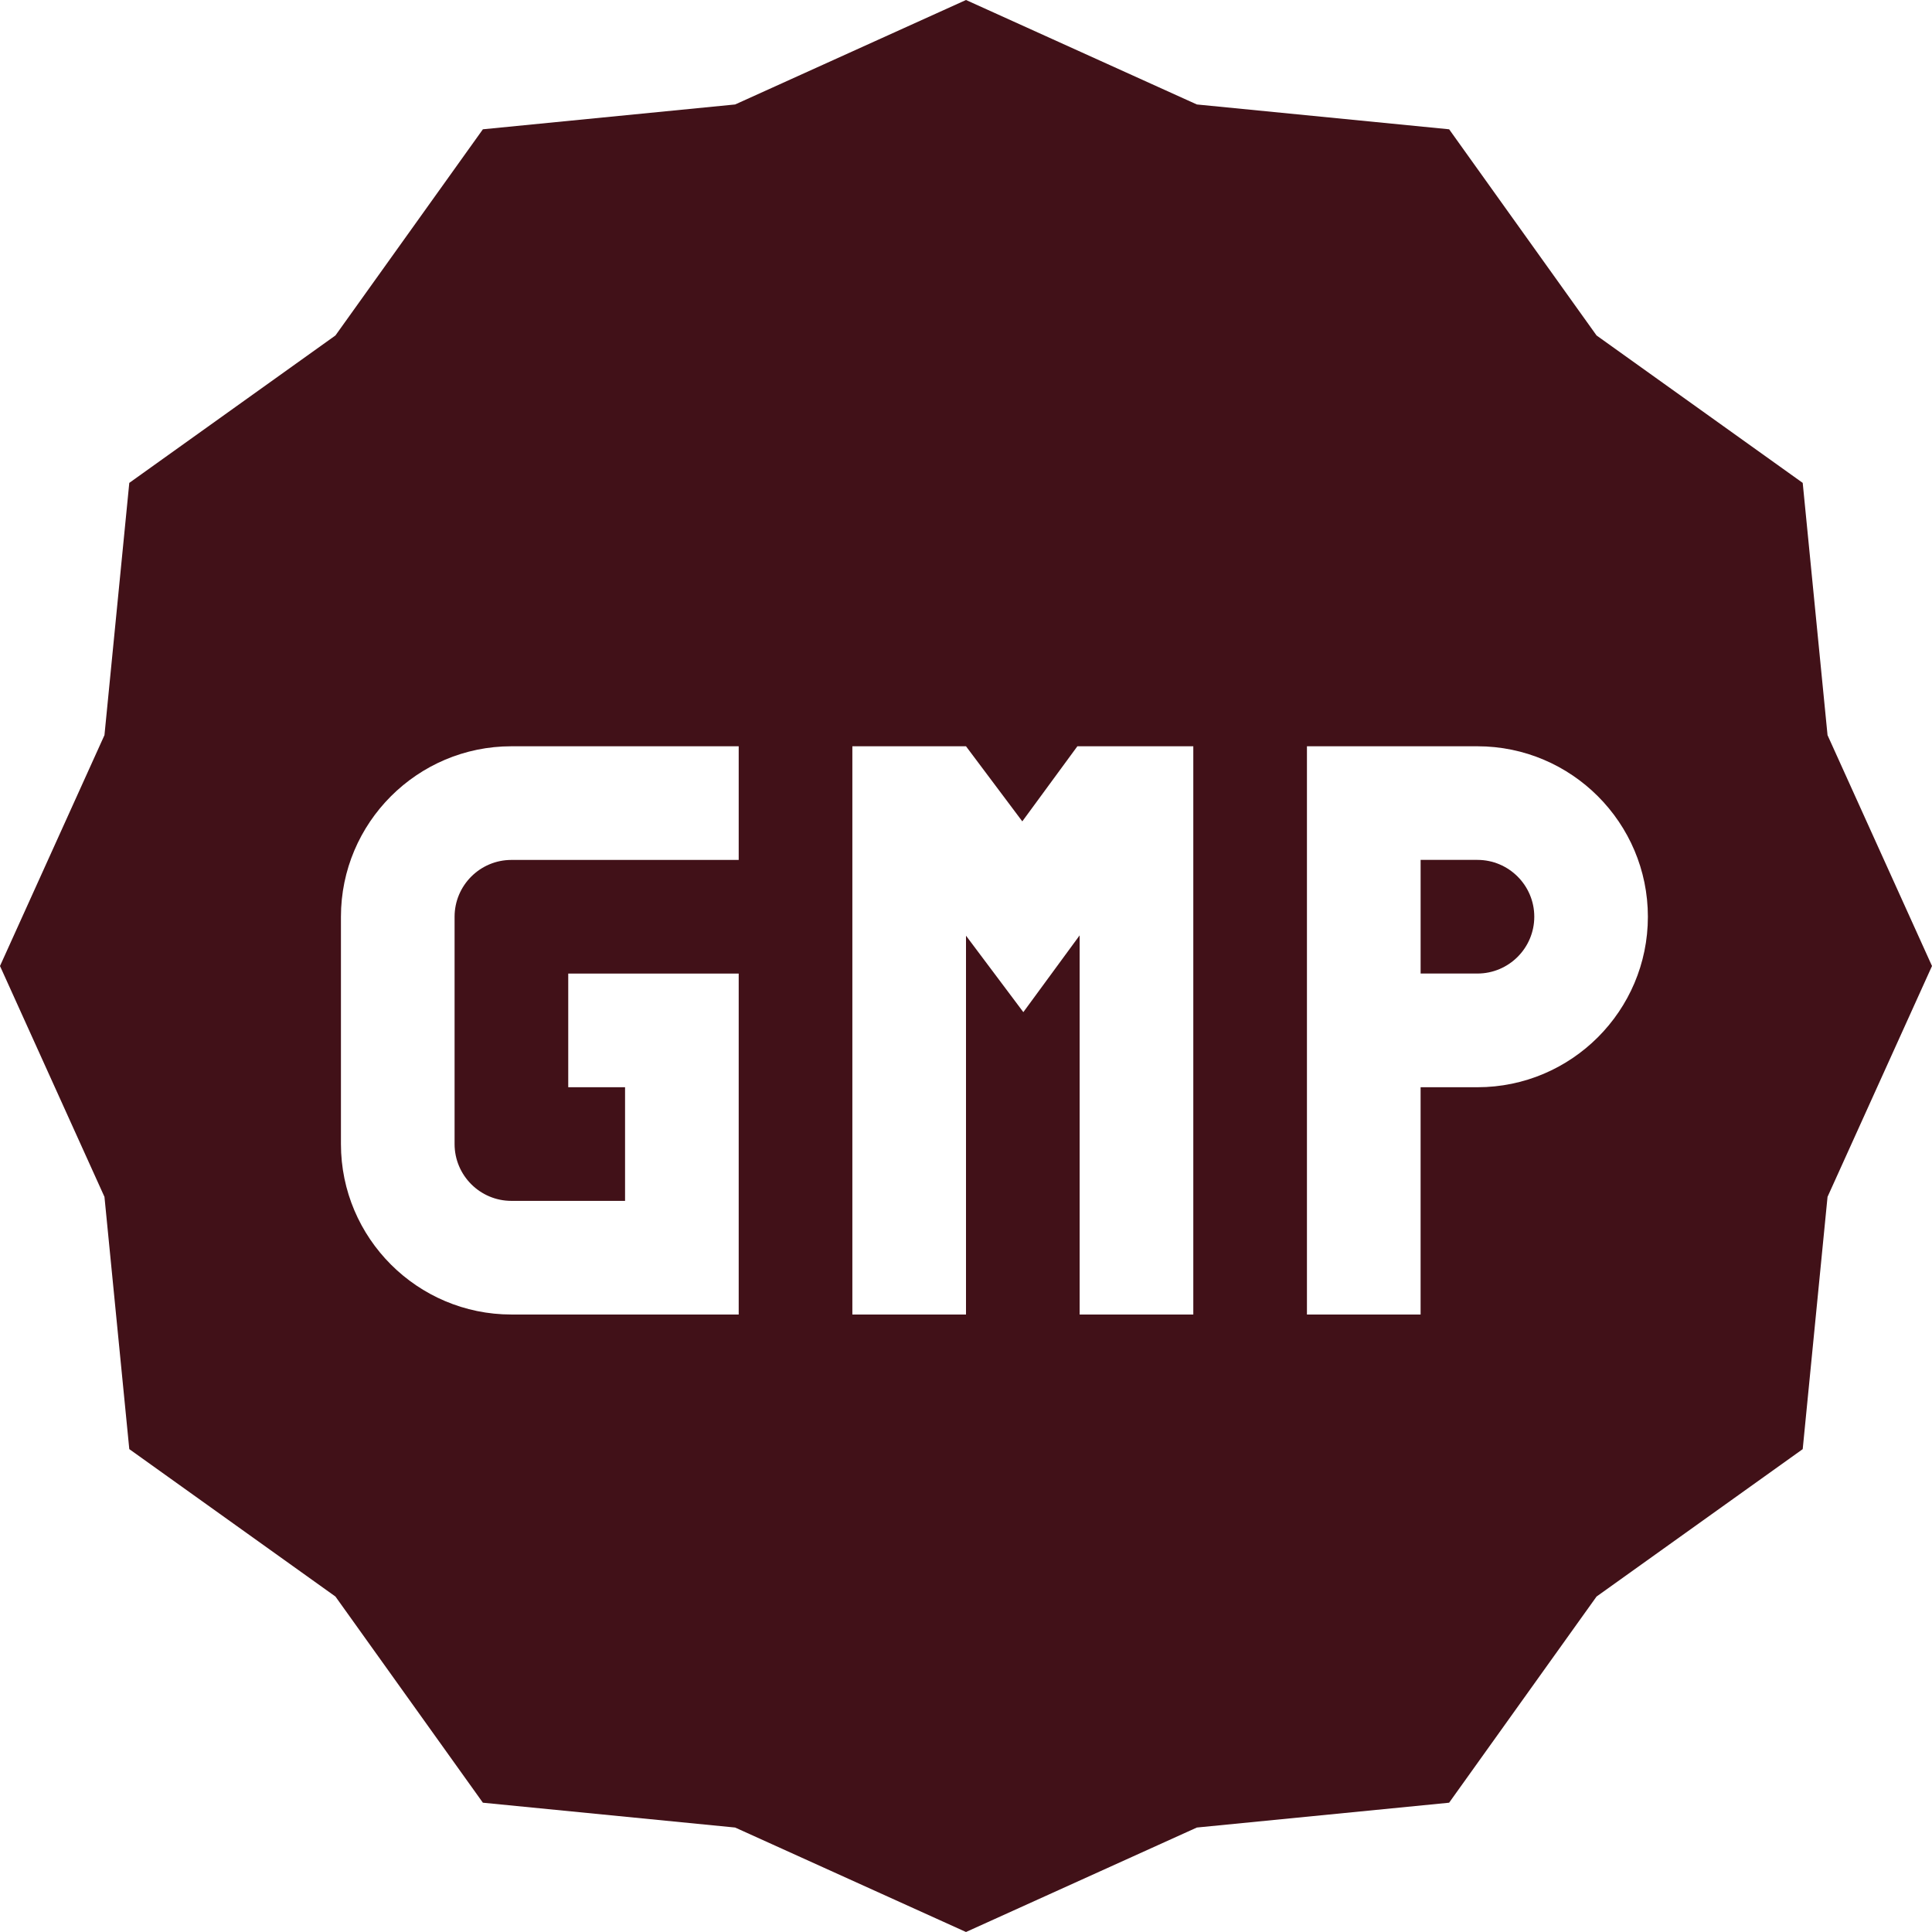 <svg width="100" height="100" viewBox="0 0 100 100" fill="none" xmlns="http://www.w3.org/2000/svg">
<g clip-path="url(#clip0_1107_2869)">
<path d="M76.472 44.508H73.531V50.39H76.472C78.094 50.39 79.414 49.071 79.414 47.449C79.414 45.827 78.094 44.508 76.472 44.508Z" fill="#411118"/>
<path d="M94.593 38.051L93.308 24.994L82.637 17.363L75.007 6.692L61.949 5.407L50 0L38.051 5.407L24.994 6.692L17.363 17.363L6.692 24.994L5.407 38.051L0 50L5.407 61.949L6.692 75.006L17.363 82.637L24.994 93.308L38.051 94.593L50 100L61.949 94.593L75.006 93.308L82.637 82.637L93.308 75.007L94.593 61.949L100 50L94.593 38.051ZM38.235 44.51H26.47C24.849 44.51 23.529 45.829 23.529 47.451V59.216C23.529 60.838 24.849 62.157 26.47 62.157H32.353V56.275H29.412V50.392H38.235V68.039H26.47C21.605 68.039 17.647 64.081 17.647 59.216V47.451C17.647 42.586 21.605 38.627 26.47 38.627H38.235V44.51ZM61.765 68.039H55.882V48.414L52.968 52.388L50 48.431V68.039H44.118V38.627H50L52.914 42.514L55.765 38.627H61.765V68.039ZM76.471 56.275H73.53V68.039H67.647V38.627H76.471C81.336 38.627 85.294 42.586 85.294 47.451C85.294 52.316 81.336 56.275 76.471 56.275Z" fill="#411118"/>
</g>
<defs>
<clipPath id="clip0_1107_2869">
<rect width="100" height="100" fill="white"/>
</clipPath>
</defs>
</svg>
